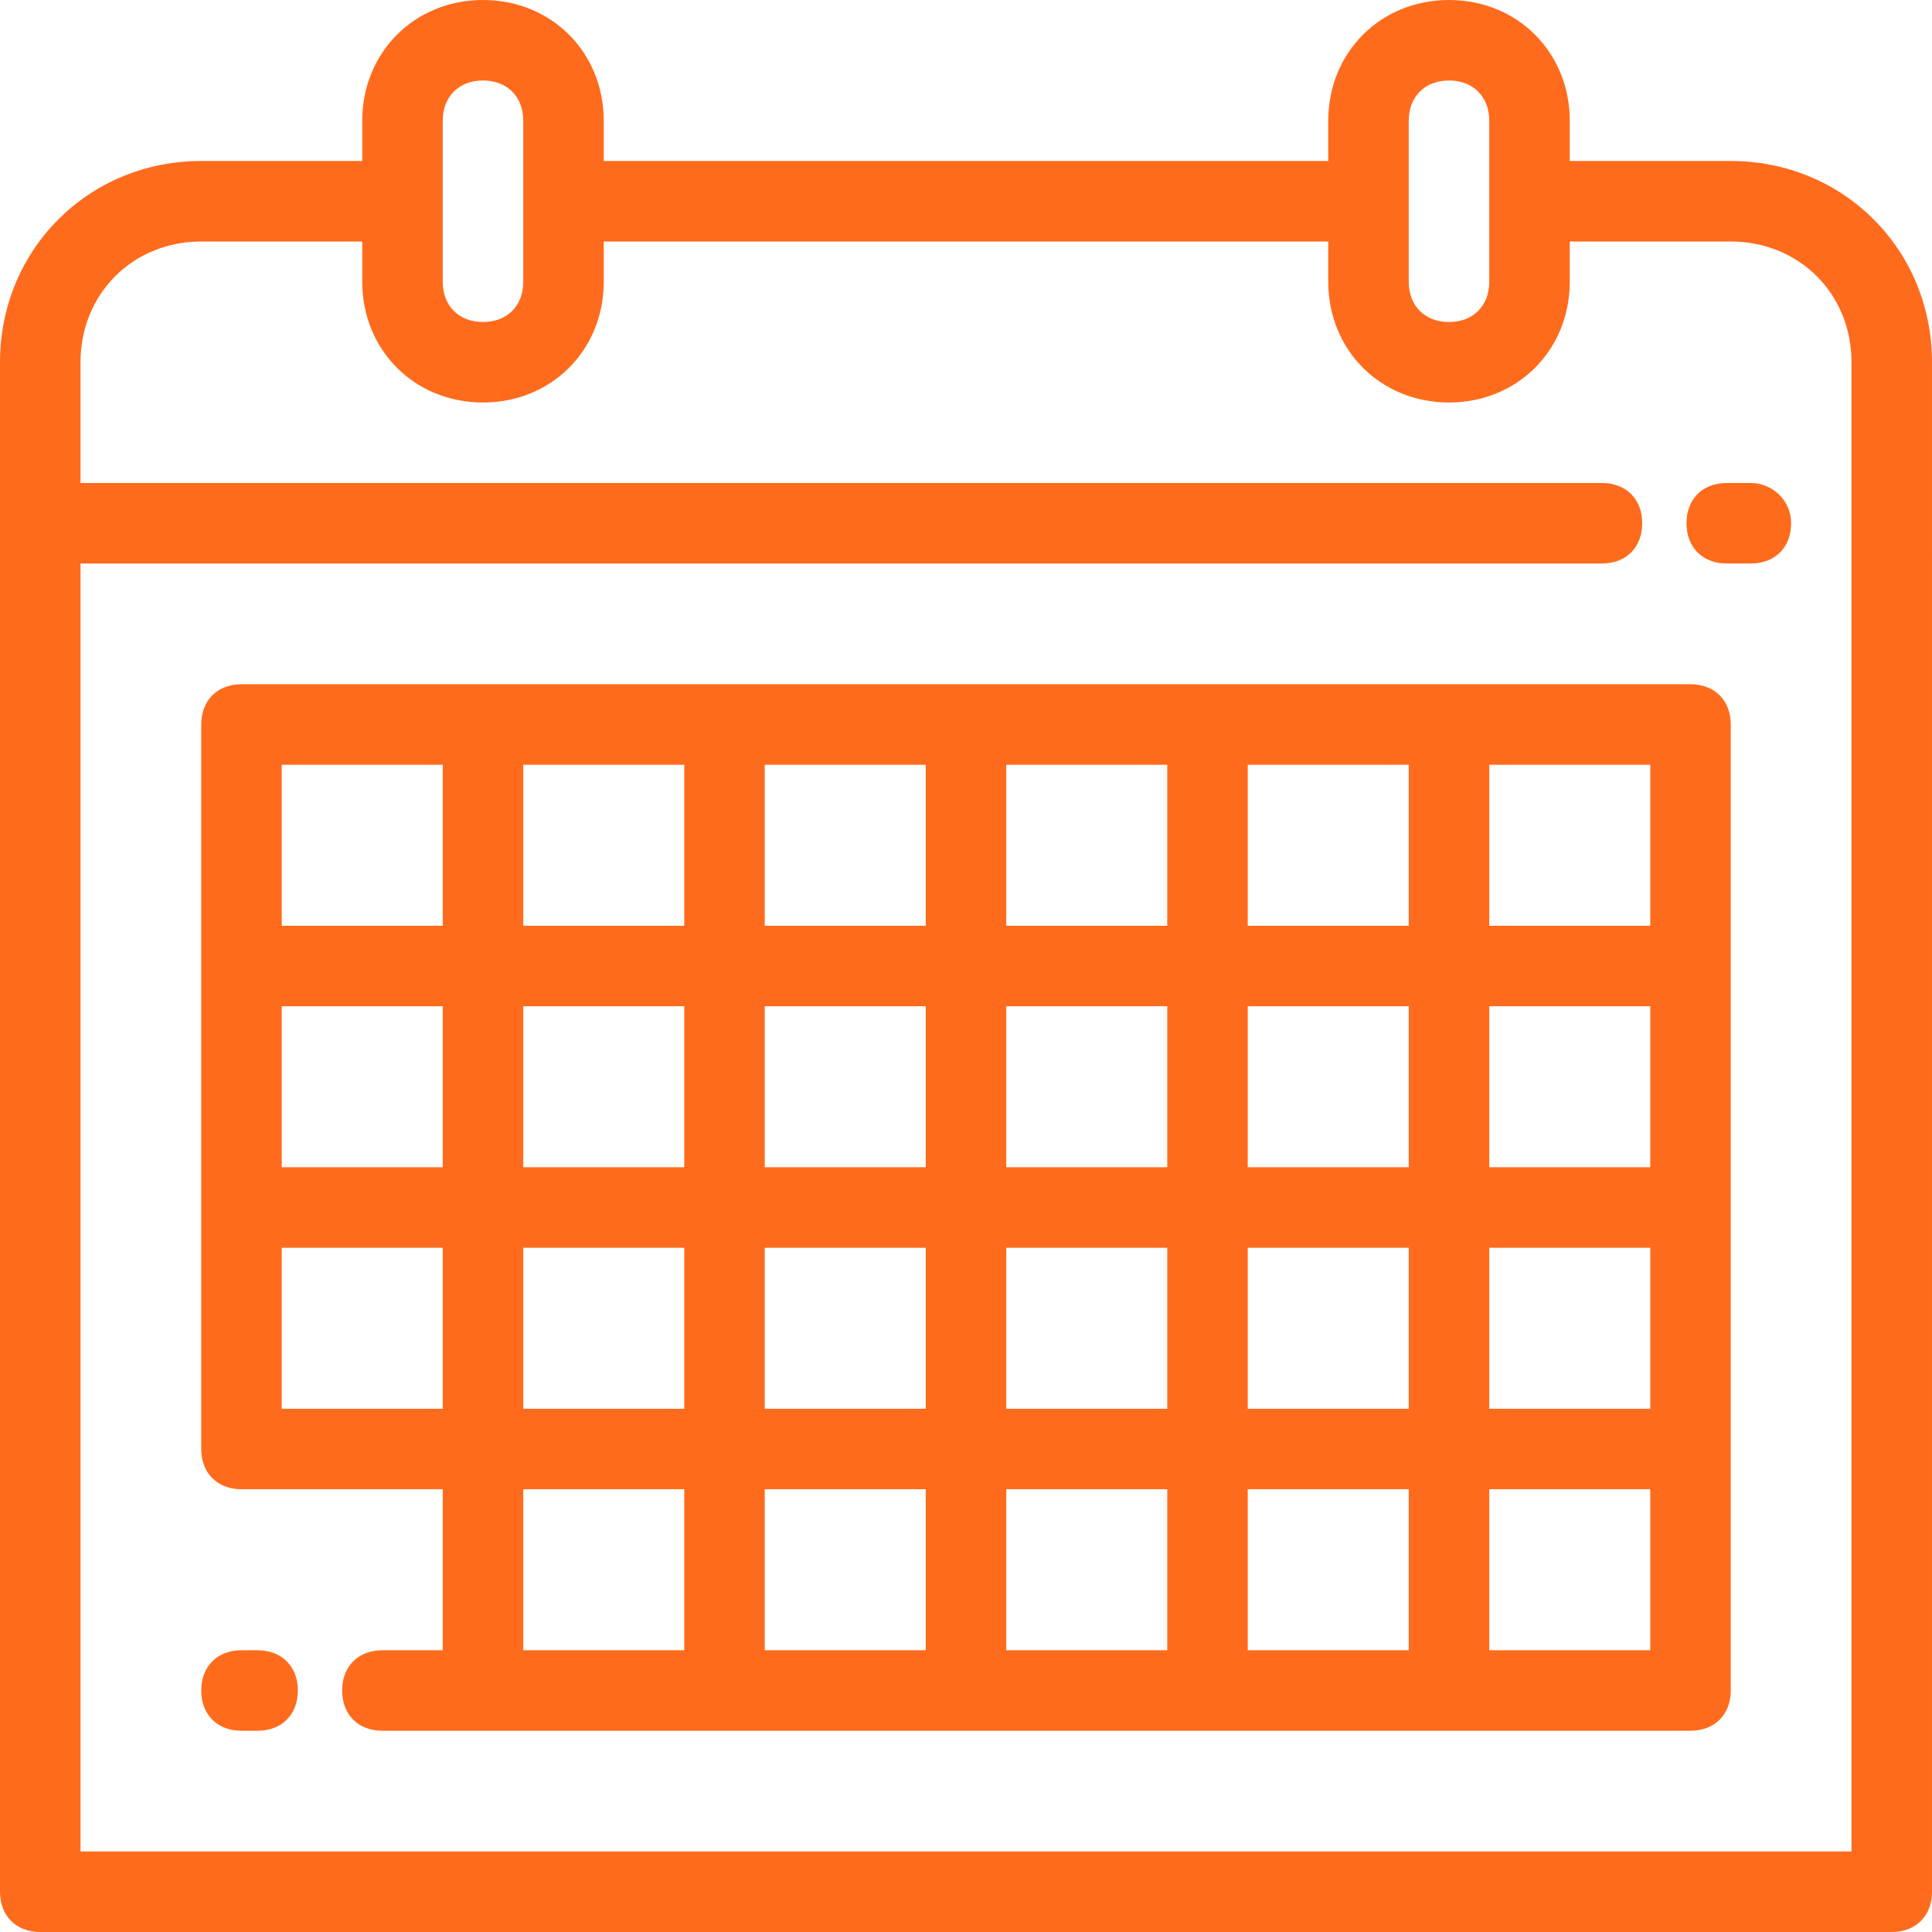 <svg xmlns="http://www.w3.org/2000/svg" id="Layer_1" data-name="Layer 1" viewBox="0 0 48 48"><defs><style> .cls-1 { fill: #ff6b1c; fill-rule: evenodd; stroke-width: 0px; } </style></defs><path id="white-electronics-return" class="cls-1" d="M43,4h-4v-1C39,1.3,37.7,0,36,0s-3,1.3-3,3v1H15v-1C15,1.3,13.7,0,12,0s-3,1.3-3,3v1h-4C2.2,4,0,6.2,0,9v38c0,.6.4,1,1,1h46c.6,0,1-.4,1-1V9c0-2.8-2.2-5-5-5ZM35,3c0-.6.4-1,1-1s1,.4,1,1v4c0,.6-.4,1-1,1s-1-.4-1-1V3ZM11,3c0-.6.4-1,1-1s1,.4,1,1v4c0,.6-.4,1-1,1h0c-.6,0-1-.4-1-1V3ZM46,46H2V14h37.8c.6,0,1-.4,1-1s-.4-1-1-1H2v-3c0-1.7,1.3-3,3-3h4v1c0,1.7,1.3,3,3,3s3-1.3,3-3v-1h18v1c0,1.7,1.3,3,3,3s3-1.3,3-3v-1h4c1.7,0,3,1.3,3,3v37h0ZM43.5,12h-.6c-.6,0-1,.4-1,1s.4,1,1,1h.6c.6,0,1-.4,1-1s-.5-1-1-1ZM42,17H6c-.6,0-1,.4-1,1v18c0,.6.4,1,1,1h5v4h-1.5c-.6,0-1,.4-1,1s.4,1,1,1h32.5c.6,0,1-.4,1-1v-24c0-.6-.4-1-1-1ZM25,19h4v4h-4v-4ZM25,31h4v4h-4v-4ZM11,35h-4v-4h4v4ZM11,29h-4v-4h4v4ZM11,23h-4v-4h4v4ZM17,41h-4v-4h4v4h0ZM17,35h-4v-4h4v4h0ZM17,29h-4v-4h4v4h0ZM17,23h-4v-4h4v4h0ZM23,41h-4v-4h4v4ZM23,35h-4v-4h4v4ZM23,29h-4v-4h4v4ZM23,23h-4v-4h4v4ZM29,41h-4v-4h4v4ZM29,29h-4v-4h4v4ZM35,41h-4v-4h4v4ZM35,35h-4v-4h4v4ZM35,29h-4v-4h4v4ZM35,23h-4v-4h4v4ZM41,41h-4v-4h4v4ZM41,35h-4v-4h4v4ZM41,29h-4v-4h4v4ZM41,23h-4v-4h4v4ZM6.4,41h-.4c-.6,0-1,.4-1,1s.4,1,1,1h.4c.6,0,1-.4,1-1s-.4-1-1-1Z"></path></svg>